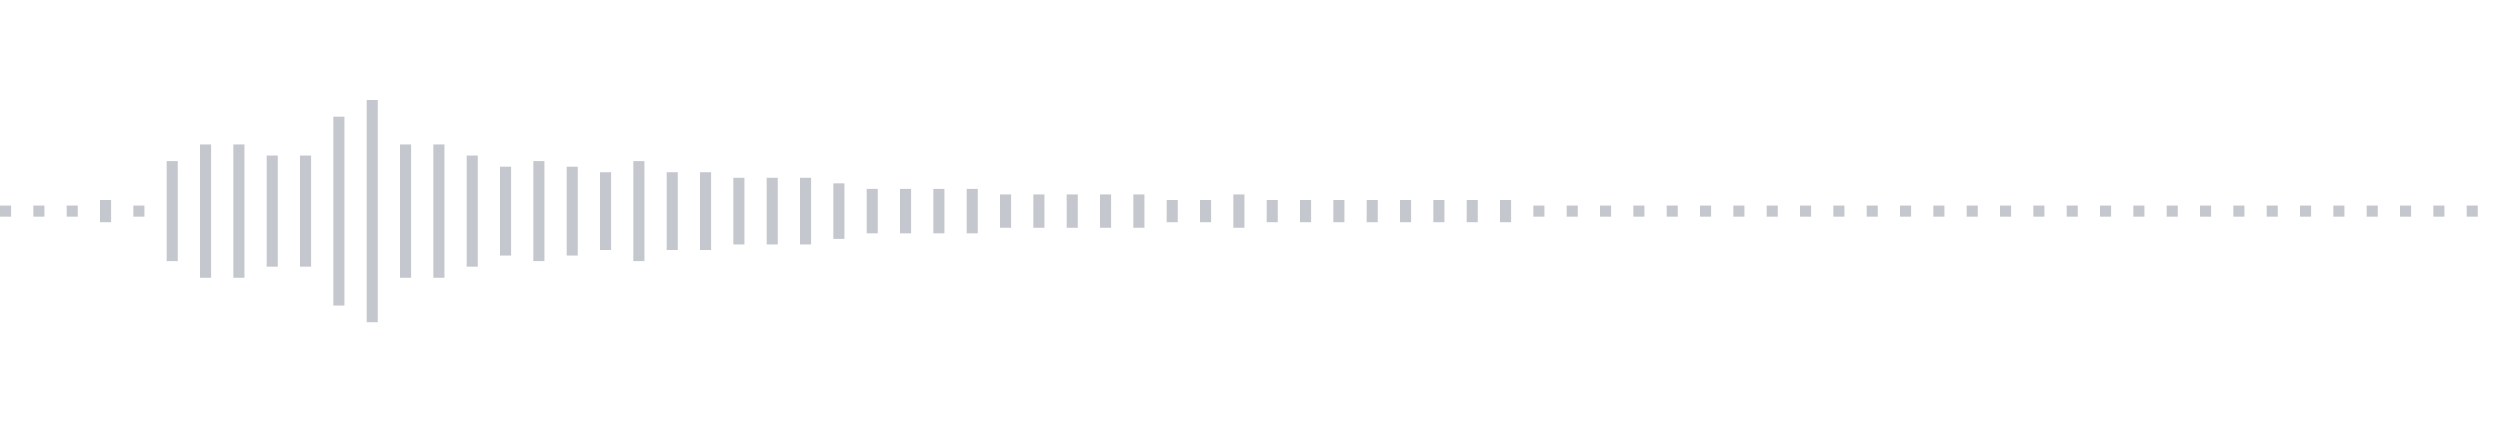 <svg xmlns="http://www.w3.org/2000/svg" xmlns:xlink="http://www.w3/org/1999/xlink" viewBox="0 0 225 38" preserveAspectRatio="none" width="100%" height="100%" fill="#C4C8CE"><g id="waveform-64b96c66-285c-42c5-a700-d2008ed4f197"><rect x="0" y="18.5" width="1" height="1"/><rect x="3" y="18.5" width="1" height="1"/><rect x="6" y="18.5" width="1" height="1"/><rect x="9" y="18.0" width="1" height="2"/><rect x="12" y="18.5" width="1" height="1"/><rect x="15" y="14.5" width="1" height="9"/><rect x="18" y="13.0" width="1" height="12"/><rect x="21" y="13.0" width="1" height="12"/><rect x="24" y="14.0" width="1" height="10"/><rect x="27" y="14.0" width="1" height="10"/><rect x="30" y="10.5" width="1" height="17"/><rect x="33" y="9.0" width="1" height="20"/><rect x="36" y="13.0" width="1" height="12"/><rect x="39" y="13.0" width="1" height="12"/><rect x="42" y="14.0" width="1" height="10"/><rect x="45" y="15.0" width="1" height="8"/><rect x="48" y="14.5" width="1" height="9"/><rect x="51" y="15.0" width="1" height="8"/><rect x="54" y="15.5" width="1" height="7"/><rect x="57" y="14.5" width="1" height="9"/><rect x="60" y="15.5" width="1" height="7"/><rect x="63" y="15.5" width="1" height="7"/><rect x="66" y="16.0" width="1" height="6"/><rect x="69" y="16.0" width="1" height="6"/><rect x="72" y="16.0" width="1" height="6"/><rect x="75" y="16.5" width="1" height="5"/><rect x="78" y="17.0" width="1" height="4"/><rect x="81" y="17.0" width="1" height="4"/><rect x="84" y="17.0" width="1" height="4"/><rect x="87" y="17.0" width="1" height="4"/><rect x="90" y="17.5" width="1" height="3"/><rect x="93" y="17.5" width="1" height="3"/><rect x="96" y="17.5" width="1" height="3"/><rect x="99" y="17.5" width="1" height="3"/><rect x="102" y="17.5" width="1" height="3"/><rect x="105" y="18.0" width="1" height="2"/><rect x="108" y="18.0" width="1" height="2"/><rect x="111" y="17.5" width="1" height="3"/><rect x="114" y="18.0" width="1" height="2"/><rect x="117" y="18.0" width="1" height="2"/><rect x="120" y="18.0" width="1" height="2"/><rect x="123" y="18.0" width="1" height="2"/><rect x="126" y="18.0" width="1" height="2"/><rect x="129" y="18.0" width="1" height="2"/><rect x="132" y="18.0" width="1" height="2"/><rect x="135" y="18.0" width="1" height="2"/><rect x="138" y="18.5" width="1" height="1"/><rect x="141" y="18.5" width="1" height="1"/><rect x="144" y="18.5" width="1" height="1"/><rect x="147" y="18.5" width="1" height="1"/><rect x="150" y="18.5" width="1" height="1"/><rect x="153" y="18.5" width="1" height="1"/><rect x="156" y="18.5" width="1" height="1"/><rect x="159" y="18.5" width="1" height="1"/><rect x="162" y="18.5" width="1" height="1"/><rect x="165" y="18.5" width="1" height="1"/><rect x="168" y="18.5" width="1" height="1"/><rect x="171" y="18.5" width="1" height="1"/><rect x="174" y="18.5" width="1" height="1"/><rect x="177" y="18.5" width="1" height="1"/><rect x="180" y="18.5" width="1" height="1"/><rect x="183" y="18.5" width="1" height="1"/><rect x="186" y="18.5" width="1" height="1"/><rect x="189" y="18.5" width="1" height="1"/><rect x="192" y="18.5" width="1" height="1"/><rect x="195" y="18.5" width="1" height="1"/><rect x="198" y="18.5" width="1" height="1"/><rect x="201" y="18.5" width="1" height="1"/><rect x="204" y="18.5" width="1" height="1"/><rect x="207" y="18.5" width="1" height="1"/><rect x="210" y="18.5" width="1" height="1"/><rect x="213" y="18.5" width="1" height="1"/><rect x="216" y="18.5" width="1" height="1"/><rect x="219" y="18.5" width="1" height="1"/><rect x="222" y="18.5" width="1" height="1"/></g></svg>
